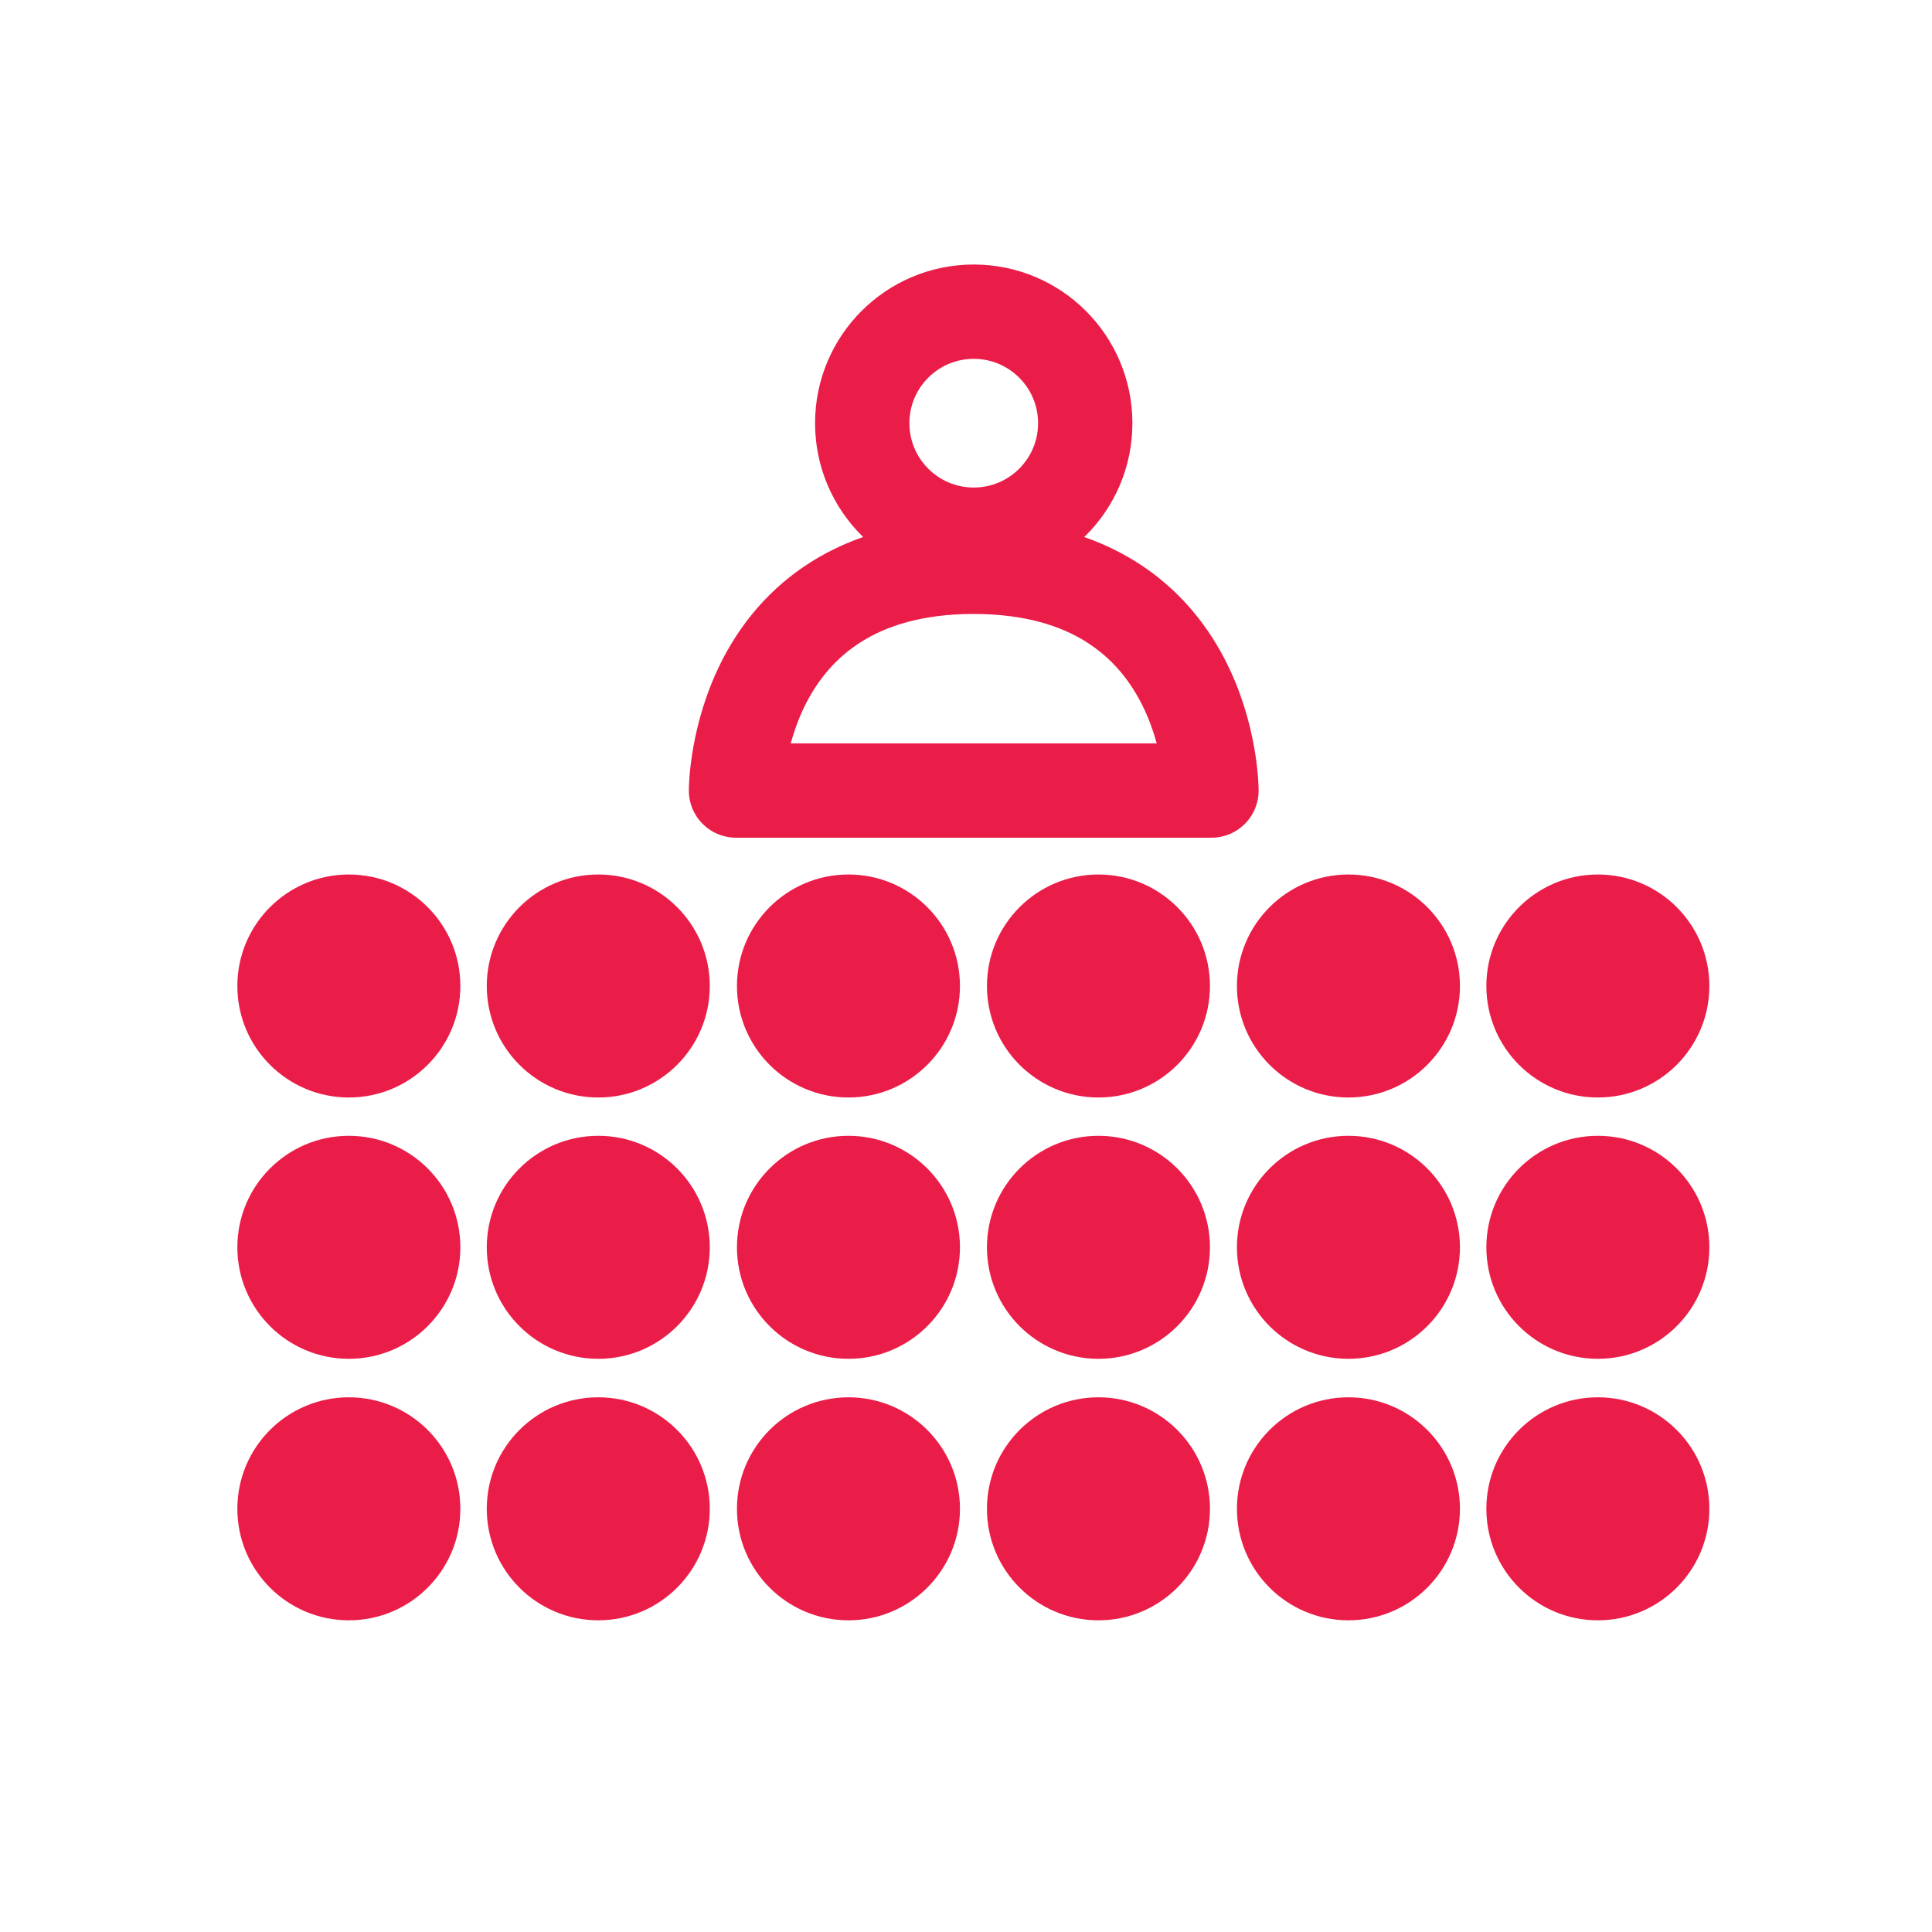 <?xml version="1.0" encoding="utf-8"?>
<!-- Generator: Adobe Illustrator 28.2.0, SVG Export Plug-In . SVG Version: 6.00 Build 0)  -->
<svg version="1.1" id="Laag_1" xmlns="http://www.w3.org/2000/svg" xmlns:xlink="http://www.w3.org/1999/xlink" x="0px" y="0px"
	 width="1024px" height="1024px" viewBox="0 0 1024 1024" style="enable-background:new 0 0 1024 1024;" xml:space="preserve">
<style type="text/css">
	.st0{fill:#EA1D48;}
	.st1{fill:none;stroke:#EA1D48;stroke-width:60;stroke-miterlimit:10;}
	.st2{fill:none;stroke:#EA1D48;stroke-width:60;stroke-linecap:round;stroke-miterlimit:10;}
	.st3{fill:none;stroke:#EA1D48;stroke-width:60;stroke-linejoin:round;stroke-miterlimit:10;}
	.st4{fill:none;stroke:#EA1D48;stroke-width:60;stroke-linecap:round;stroke-linejoin:round;stroke-miterlimit:10;}
	.st5{fill:none;stroke:#EA1D48;stroke-width:50;stroke-linecap:round;stroke-linejoin:round;stroke-miterlimit:10;}
	.st6{fill:none;stroke:#EA1D48;stroke-width:50;stroke-miterlimit:10;}
</style>
<path class="st0" d="M-738.6-420.2l-307.2-273.1c-0.8-0.7-1.6-1.3-2.4-1.9c-0.8-0.6-1.7-1.2-2.6-1.7c-0.9-0.5-1.8-1-2.7-1.5
	c-0.9-0.4-1.9-0.8-2.8-1.2c-1-0.4-1.9-0.7-2.9-1c-1-0.3-2-0.5-3-0.7c-1-0.2-2-0.3-3-0.4c-1-0.1-2-0.1-3.1-0.1c-1,0-2.1,0-3.1,0.1
	c-1,0.1-2,0.2-3,0.4c-1,0.2-2,0.4-3,0.7c-1,0.3-2,0.6-2.9,1c-1,0.4-1.9,0.8-2.8,1.2c-0.9,0.4-1.8,0.9-2.7,1.5
	c-0.9,0.5-1.7,1.1-2.6,1.7c-0.8,0.6-1.6,1.2-2.4,1.9L-1398-420.2c-1.3,1.2-2.5,2.4-3.6,3.7c-1.1,1.3-2.1,2.7-3,4.2
	c-0.9,1.5-1.7,3-2.3,4.6c-0.7,1.6-1.2,3.2-1.6,4.9c-0.4,1.7-0.7,3.4-0.8,5.1c-0.2,1.7-0.2,3.5-0.1,5.2c0.1,1.7,0.4,3.4,0.7,5.1
	c0.4,1.7,0.9,3.3,1.5,5c0.6,1.6,1.3,3.1,2.2,4.6c0.8,1.5,1.8,2.9,2.9,4.2c1.1,1.3,2.2,2.6,3.5,3.8c1.2,1.2,2.6,2.2,4,3.2
	c1.4,1,2.9,1.8,4.4,2.6c1.5,0.8,3.1,1.4,4.8,1.9c1.6,0.5,3.3,0.9,5,1.2c1.7,0.3,3.4,0.4,5.1,0.4h34.1v307.2c0,1.1,0.1,2.2,0.2,3.3
	c0.1,1.1,0.3,2.2,0.5,3.3c0.2,1.1,0.5,2.2,0.8,3.2c0.3,1.1,0.7,2.1,1.1,3.2c0.4,1,0.9,2,1.4,3c0.5,1,1.1,1.9,1.7,2.9
	c0.6,0.9,1.3,1.8,2,2.7c0.7,0.9,1.5,1.7,2.2,2.5c0.8,0.8,1.6,1.5,2.5,2.2c0.9,0.7,1.8,1.4,2.7,2c0.9,0.6,1.9,1.2,2.9,1.7
	c1,0.5,2,1,3,1.4c1,0.4,2.1,0.8,3.2,1.1c1.1,0.3,2.2,0.6,3.2,0.8c1.1,0.2,2.2,0.4,3.3,0.5c1.1,0.1,2.2,0.2,3.3,0.2h477.9
	c1.1,0,2.2-0.1,3.3-0.2c1.1-0.1,2.2-0.3,3.3-0.5c1.1-0.2,2.2-0.5,3.2-0.8c1.1-0.3,2.1-0.7,3.2-1.1c1-0.4,2-0.9,3-1.4
	c1-0.5,1.9-1.1,2.9-1.7c0.9-0.6,1.8-1.3,2.7-2c0.9-0.7,1.7-1.5,2.5-2.2c0.8-0.8,1.5-1.6,2.2-2.5c0.7-0.9,1.4-1.8,2-2.7
	c0.6-0.9,1.2-1.9,1.7-2.9c0.5-1,1-2,1.4-3s0.8-2.1,1.1-3.2c0.3-1.1,0.6-2.2,0.8-3.2c0.2-1.1,0.4-2.2,0.5-3.3
	c0.1-1.1,0.2-2.2,0.2-3.3v-307.2h34.1c1.7,0,3.4-0.1,5.1-0.4c1.7-0.3,3.3-0.6,5-1.2c1.6-0.5,3.2-1.1,4.8-1.9c1.5-0.7,3-1.6,4.4-2.6
	s2.7-2,4-3.2c1.2-1.2,2.4-2.4,3.5-3.8c1.1-1.3,2-2.8,2.9-4.2c0.8-1.5,1.6-3,2.2-4.6c0.6-1.6,1.1-3.3,1.5-5c0.4-1.7,0.6-3.4,0.7-5.1
	s0.1-3.5-0.1-5.2c-0.1-1.7-0.4-3.4-0.8-5.1c-0.4-1.7-0.9-3.3-1.6-4.9c-0.7-1.6-1.4-3.1-2.3-4.6s-1.9-2.9-3-4.2
	C-736.1-417.8-737.3-419-738.6-420.2z M-1044.1-213.9c0.8,0.8,1.5,1.6,2.2,2.5s1.4,1.8,2,2.7c0.6,0.9,1.2,1.9,1.7,2.9
	c0.5,1,1,2,1.4,3c0.4,1,0.8,2.1,1.1,3.2c0.3,1.1,0.6,2.2,0.8,3.2c0.2,1.1,0.4,2.2,0.5,3.3c0.1,1.1,0.2,2.2,0.2,3.3v102.4h-68.3
	v-102.4c0-1.1,0.1-2.2,0.2-3.3c0.1-1.1,0.3-2.2,0.5-3.3c0.2-1.1,0.5-2.2,0.8-3.2c0.3-1.1,0.7-2.1,1.1-3.2c0.4-1,0.9-2,1.4-3
	c0.5-1,1.1-1.9,1.7-2.9c0.6-0.9,1.3-1.8,2-2.7c0.7-0.9,1.5-1.7,2.2-2.5c0.8-0.8,1.6-1.5,2.5-2.2c0.9-0.7,1.8-1.4,2.7-2
	c0.9-0.6,1.9-1.2,2.9-1.7c1-0.5,2-1,3-1.4c1-0.4,2.1-0.8,3.2-1.1c1.1-0.3,2.2-0.6,3.2-0.8c1.1-0.2,2.2-0.4,3.3-0.5
	c1.1-0.1,2.2-0.2,3.3-0.2c1.1,0,2.2,0.1,3.3,0.2c1.1,0.1,2.2,0.3,3.3,0.5c1.1,0.2,2.2,0.5,3.2,0.8c1.1,0.3,2.1,0.7,3.2,1.1
	c1,0.4,2,0.9,3,1.4c1,0.5,1.9,1.1,2.9,1.7 M-863.5-87.4h-102.4v-102.4c0-1.7,0-3.3-0.1-5c-0.1-1.7-0.2-3.3-0.4-5
	c-0.2-1.7-0.4-3.3-0.6-5c-0.2-1.7-0.5-3.3-0.9-4.9c-0.3-1.6-0.7-3.3-1.1-4.9s-0.9-3.2-1.3-4.8c-0.5-1.6-1-3.2-1.6-4.8
	s-1.2-3.1-1.8-4.7c-0.6-1.6-1.3-3.1-2-4.6c-0.7-1.5-1.5-3-2.3-4.5c-0.8-1.5-1.6-2.9-2.5-4.4c-0.9-1.4-1.8-2.9-2.7-4.2
	c-0.9-1.4-1.9-2.8-2.9-4.1c-1-1.3-2-2.7-3.1-4c-1.1-1.3-2.2-2.6-3.3-3.8c-1.1-1.2-2.3-2.5-3.5-3.6c-1.2-1.2-2.4-2.3-3.6-3.5
	c-1.2-1.1-2.5-2.2-3.8-3.3c-1.3-1.1-2.6-2.1-4-3.1c-1.3-1-2.7-2-4.1-2.9c-1.4-0.9-2.8-1.8-4.2-2.7c-1.4-0.9-2.9-1.7-4.4-2.5
	c-1.5-0.8-3-1.5-4.5-2.3c-1.5-0.7-3-1.4-4.6-2c-1.6-0.6-3.1-1.2-4.7-1.8s-3.2-1.1-4.8-1.6c-1.6-0.5-3.2-0.9-4.8-1.3
	s-3.3-0.8-4.9-1.1c-1.6-0.3-3.3-0.6-4.9-0.9c-1.7-0.2-3.3-0.5-5-0.6c-1.7-0.2-3.3-0.3-5-0.4c-1.7-0.1-3.3-0.1-5-0.1
	c-1.7,0-3.4,0-5,0.1c-1.7,0.1-3.3,0.2-5,0.4c-1.7,0.2-3.3,0.4-5,0.6c-1.7,0.2-3.3,0.5-5,0.9c-1.6,0.3-3.3,0.7-4.9,1.1
	s-3.2,0.9-4.8,1.3c-1.6,0.5-3.2,1-4.8,1.6s-3.1,1.2-4.7,1.8s-3.1,1.3-4.6,2c-1.5,0.7-3,1.5-4.5,2.3c-1.5,0.8-2.9,1.6-4.4,2.5
	c-1.4,0.9-2.8,1.8-4.2,2.7c-1.4,0.9-2.8,1.9-4.1,2.9c-1.3,1-2.7,2-4,3.1c-1.3,1.1-2.6,2.2-3.8,3.3c-1.2,1.1-2.5,2.3-3.6,3.5
	c-1.2,1.2-2.3,2.4-3.5,3.6c-1.1,1.2-2.2,2.5-3.3,3.8s-2.1,2.6-3.1,4c-1,1.3-2,2.7-2.9,4.1c-0.9,1.4-1.8,2.8-2.7,4.2
	c-0.9,1.4-1.7,2.9-2.5,4.4c-0.8,1.5-1.5,3-2.3,4.5c-0.7,1.5-1.4,3-2,4.6c-0.6,1.5-1.2,3.1-1.8,4.7c-0.6,1.6-1.1,3.2-1.6,4.8
	c-0.5,1.6-0.9,3.2-1.3,4.8c-0.4,1.6-0.8,3.3-1.1,4.9c-0.3,1.6-0.6,3.3-0.9,5c-0.2,1.7-0.4,3.3-0.6,5c-0.2,1.7-0.3,3.3-0.4,5
	c-0.1,1.7-0.1,3.3-0.1,5v102.4h-102.4v-273.1h409.6V-87.4z M-1285.7-428.7l217.4-193.2l217.4,193.2H-1285.7z"/>
<g>
	<circle class="st0" cx="-1082.2" cy="733.4" r="59.1"/>
	<circle class="st0" cx="-914.2" cy="676.2" r="59.1"/>
	<circle class="st0" cx="-813.9" cy="529" r="59.1"/>
	<circle class="st0" cx="-823.1" cy="351.9" r="59.1"/>
	<circle class="st0" cx="-925.9" cy="224.3" r="59.1"/>
	<circle class="st0" cx="-1082.4" cy="176.2" r="59.1"/>
	<circle class="st0" cx="-1250.2" cy="233.4" r="59.1"/>
	<circle class="st0" cx="-1350.5" cy="381.1" r="59.1"/>
	<circle class="st0" cx="-1341.3" cy="557.7" r="59.1"/>
	<circle class="st0" cx="-1238.5" cy="685.3" r="59.1"/>
	<circle class="st1" cx="-1082.2" cy="454.6" r="172.5"/>
</g>
<g>
	<path class="st0" d="M-1019.4,1306.3c9.3,45.4,53.7,74.6,99,65.3c45.3-9.3,74.4-53.5,65.1-98.8l-18.9-91.8l-180.2-44.1
		L-1019.4,1306.3L-1019.4,1306.3z"/>
	<line class="st2" x1="-944.9" y1="1571" x2="-844.2" y2="1571"/>
	<line class="st1" x1="-931.7" y1="1367.3" x2="-889.9" y2="1578.5"/>
	<path class="st3" d="M-1077.3,1052.5l52.4,251.6c0,0,22.1,67.5,95.6,53.1s65.1-98.8,65.1-98.8l-50.4-235.3L-1077.3,1052.5z"/>
	<path class="st0" d="M-1213.8,1306.3l34.9-169.5l-180.2,44.1l-18.9,91.8c-9.3,45.3,19.9,89.5,65.1,98.8
		C-1267.4,1380.9-1223.1,1351.6-1213.8,1306.3L-1213.8,1306.3z"/>
	<line class="st2" x1="-1288.3" y1="1571" x2="-1389" y2="1571"/>
	<line class="st1" x1="-1301.5" y1="1367.3" x2="-1343.3" y2="1578.5"/>
	<path class="st3" d="M-1155.9,1052.5l-52.4,251.6c0,0-22.1,67.5-95.6,53.1s-65.1-98.8-65.1-98.8l50.4-235.3L-1155.9,1052.5z"/>
	<circle class="st0" cx="-1156" cy="888.9" r="26.7"/>
	<circle class="st0" cx="-1123.5" cy="969.4" r="32.4"/>
	<circle class="st0" cx="-1082.5" cy="907" r="18.1"/>
</g>
<g>
	<circle class="st0" cx="184.9" cy="522.6" r="59.1"/>
	<circle class="st0" cx="184.9" cy="661.1" r="59.1"/>
	<circle class="st0" cx="184.9" cy="799.7" r="59.1"/>
	<circle class="st0" cx="317.1" cy="522.6" r="59.1"/>
	<circle class="st0" cx="317.1" cy="661.1" r="59.1"/>
	<circle class="st0" cx="317.1" cy="799.7" r="59.1"/>
	<circle class="st0" cx="449.7" cy="522.6" r="59.1"/>
	<circle class="st0" cx="449.7" cy="661.1" r="59.1"/>
	<circle class="st0" cx="449.7" cy="799.7" r="59.1"/>
	<circle class="st0" cx="582.2" cy="522.6" r="59.1"/>
	<circle class="st0" cx="582.2" cy="661.1" r="59.1"/>
	<circle class="st0" cx="582.2" cy="799.7" r="59.1"/>
	<circle class="st0" cx="714.7" cy="522.6" r="59.1"/>
	<circle class="st0" cx="714.7" cy="661.1" r="59.1"/>
	<circle class="st0" cx="714.7" cy="799.7" r="59.1"/>
	<circle class="st0" cx="846.9" cy="522.6" r="59.1"/>
	<circle class="st0" cx="846.9" cy="661.1" r="59.1"/>
	<circle class="st0" cx="846.9" cy="799.7" r="59.1"/>
	<path class="st4" d="M145.4,260.6"/>
	<path class="st5" d="M515.9,300.4C390.1,300.6,390.1,419,390.1,419h125.7h0.6h125.7c0,0,0-118.3-125.8-118.6"/>
	<circle class="st6" cx="516.1" cy="224.3" r="59.1"/>
</g>
</svg>

